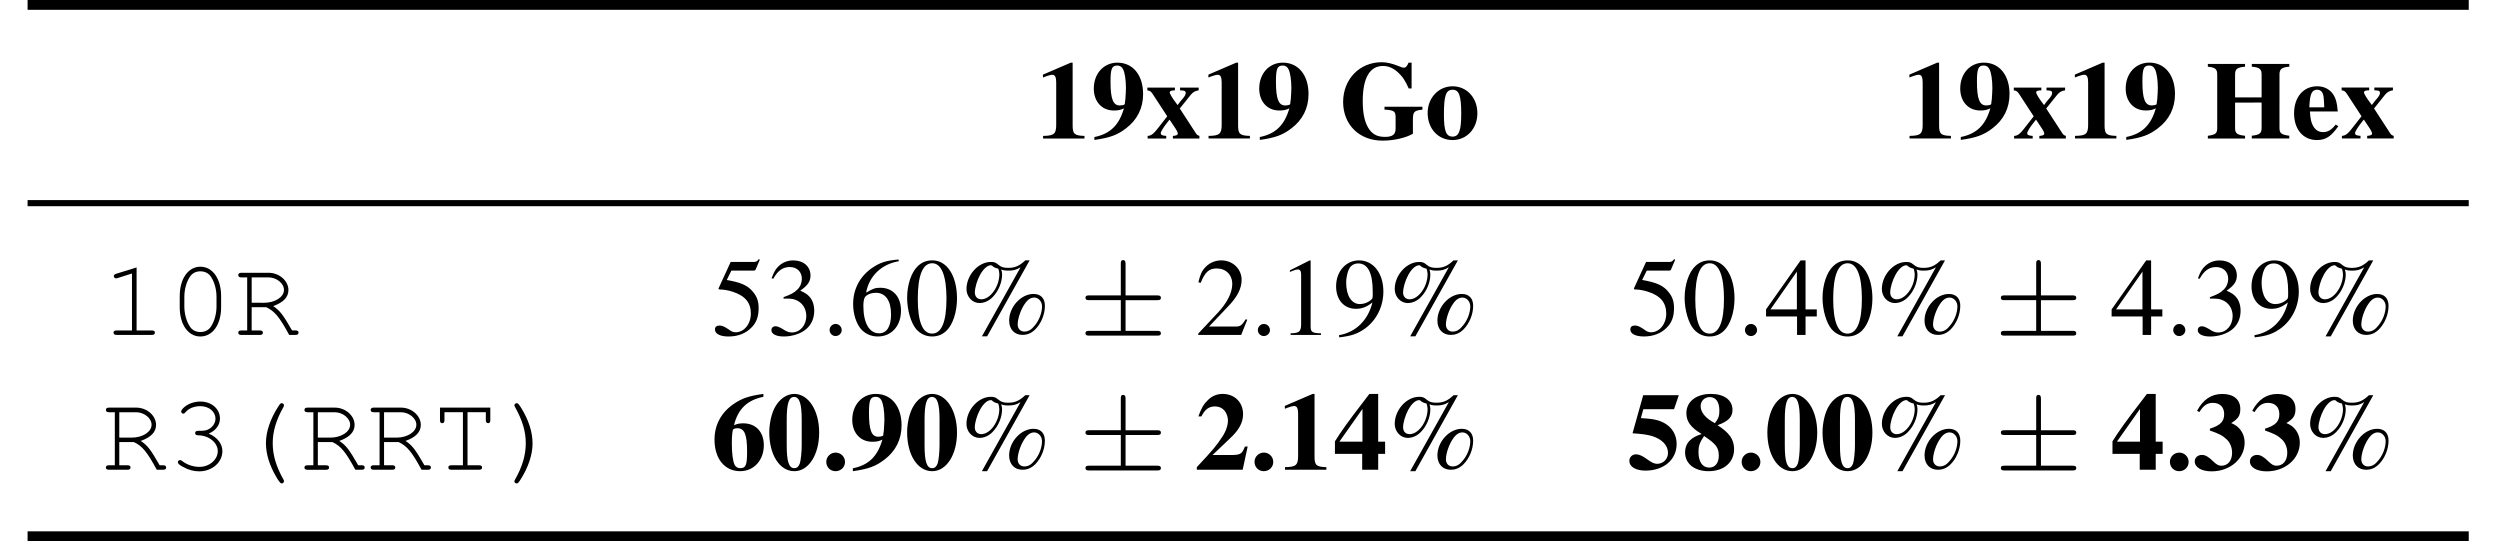 <?xml version="1.0" encoding="UTF-8" standalone="no"?>
<!-- Created with Inkscape (http://www.inkscape.org/) -->

<svg
   version="1.1"
   id="svg1"
   width="270.887"
   height="58.636"
   viewBox="0 0 270.887 58.636"
   sodipodi:docname="table2.svg"
   inkscape:version="1.4.2 (ebf0e94, 2025-05-08)"
   xmlns:inkscape="http://www.inkscape.org/namespaces/inkscape"
   xmlns:sodipodi="http://sodipodi.sourceforge.net/DTD/sodipodi-0.dtd"
   xmlns="http://www.w3.org/2000/svg"
   xmlns:svg="http://www.w3.org/2000/svg">
  <defs
     id="defs1" />
  <sodipodi:namedview
     id="namedview1"
     pagecolor="#ffffff"
     bordercolor="#000000"
     borderopacity="0.25"
     inkscape:showpageshadow="2"
     inkscape:pageopacity="0.0"
     inkscape:pagecheckerboard="0"
     inkscape:deskcolor="#d1d1d1"
     inkscape:zoom="6.5562477"
     inkscape:cx="135.51959"
     inkscape:cy="29.285044"
     inkscape:window-width="1920"
     inkscape:window-height="1010"
     inkscape:window-x="1913"
     inkscape:window-y="-6"
     inkscape:window-maximized="1"
     inkscape:current-layer="g1">
    <inkscape:page
       x="0"
       y="0"
       inkscape:label="1"
       id="page1"
       width="270.887"
       height="58.636"
       margin="0"
       bleed="0" />
  </sodipodi:namedview>
  <g
     id="g1"
     inkscape:groupmode="layer"
     inkscape:label="1">
    <path
       id="path1"
       d="M 0,0 H 198.433"
       style="fill:none;stroke:#000000;stroke-width:0.797;stroke-linecap:butt;stroke-linejoin:miter;stroke-miterlimit:10;stroke-dasharray:none;stroke-opacity:1"
       transform="matrix(1.333,0,0,-1.333,2.989,0.532)" />
    <path
       id="path2"
       d="m 2.847,-6.165 -2.262,0.973 v 0.234 c 0.082,-0.023 0.152,-0.059 0.176,-0.07 0.246,-0.094 0.469,-0.152 0.586,-0.152 0.223,0 0.316,0.199 0.316,0.621 v 3.445 c 0,0.738 -0.176,0.891 -1.066,0.902 v 0.211 H 3.96 v -0.211 C 3.151,-0.236 2.999,-0.364 2.999,-1.056 v -5.109 z m 1.919,6.281 c 1.254,-0.176 1.863,-0.398 2.566,-0.938 0.914,-0.691 1.395,-1.641 1.395,-2.789 0,-1.547 -0.832,-2.555 -2.086,-2.555 -1.113,0 -1.922,0.879 -1.922,2.109 0,1.055 0.656,1.781 1.629,1.781 0.34,0 0.574,-0.047 0.82,-0.176 -0.387,1.359 -1.113,2.074 -2.402,2.332 z m 2.484,-3.059 c 0,0.117 -0.012,0.164 -0.035,0.176 -0.07,0.047 -0.234,0.082 -0.375,0.082 -0.551,0 -0.762,-0.527 -0.762,-1.934 0,-1.043 0.105,-1.312 0.551,-1.312 0.223,0 0.375,0.105 0.469,0.305 0.141,0.258 0.234,0.879 0.234,1.523 0,0.234 -0.023,0.527 -0.047,0.926 z m 6.053,2.73 c -0.141,-0.047 -0.199,-0.082 -0.27,-0.188 l -1.324,-2.039 0.902,-1.125 c 0.176,-0.211 0.352,-0.305 0.633,-0.352 V -4.138 H 11.732 v 0.223 c 0.082,0 0.152,0.012 0.188,0.012 0.199,0.012 0.27,0.07 0.27,0.199 0,0.141 -0.082,0.293 -0.34,0.574 -0.047,0.059 -0.188,0.223 -0.316,0.41 -0.059,-0.059 -0.094,-0.117 -0.117,-0.152 -0.293,-0.375 -0.527,-0.762 -0.527,-0.879 0,-0.105 0.129,-0.164 0.422,-0.164 V -4.138 H 9.072 v 0.223 c 0.234,0.035 0.293,0.082 0.469,0.352 l 1.148,1.758 c -0.258,0.34 -0.504,0.633 -0.586,0.75 -0.504,0.668 -0.68,0.82 -1.008,0.844 v 0.211 H 10.607 v -0.211 c -0.328,-0.023 -0.445,-0.082 -0.445,-0.223 0,-0.129 0.234,-0.504 0.574,-0.926 0.012,-0.023 0.082,-0.094 0.141,-0.176 0.164,0.258 0.316,0.48 0.375,0.563 0.211,0.305 0.293,0.469 0.293,0.574 0,0.117 -0.117,0.164 -0.398,0.188 v 0.211 h 2.156 z m 2.994,-5.953 -2.262,0.973 v 0.234 c 0.082,-0.023 0.152,-0.059 0.176,-0.07 0.246,-0.094 0.469,-0.152 0.586,-0.152 0.223,0 0.316,0.199 0.316,0.621 v 3.445 c 0,0.738 -0.176,0.891 -1.066,0.902 v 0.211 h 3.363 v -0.211 c -0.809,-0.023 -0.961,-0.152 -0.961,-0.844 v -5.109 z m 1.916,6.281 c 1.254,-0.176 1.863,-0.398 2.566,-0.938 0.914,-0.691 1.395,-1.641 1.395,-2.789 0,-1.547 -0.832,-2.555 -2.086,-2.555 -1.113,0 -1.922,0.879 -1.922,2.109 0,1.055 0.656,1.781 1.629,1.781 0.34,0 0.574,-0.047 0.82,-0.176 -0.387,1.359 -1.113,2.074 -2.402,2.332 z m 2.484,-3.059 c 0,0.117 -0.012,0.164 -0.035,0.176 -0.07,0.047 -0.234,0.082 -0.375,0.082 -0.551,0 -0.762,-0.527 -0.762,-1.934 0,-1.043 0.105,-1.312 0.551,-1.312 0.223,0 0.375,0.105 0.469,0.305 0.141,0.258 0.234,0.879 0.234,1.523 0,0.234 -0.023,0.527 -0.047,0.926 z m 10.734,0.363 h -3.082 v 0.234 c 0.773,0.035 0.902,0.141 0.902,0.621 v 0.938 c 0,0.457 -0.258,0.656 -0.855,0.656 -0.562,0 -0.938,-0.164 -1.242,-0.551 -0.387,-0.504 -0.574,-1.277 -0.574,-2.355 0,-1.863 0.562,-2.859 1.641,-2.859 0.422,0 0.809,0.152 1.195,0.492 0.387,0.352 0.598,0.656 0.902,1.336 h 0.234 v -2.098 h -0.246 c -0.129,0.305 -0.223,0.41 -0.398,0.41 -0.082,0 -0.211,-0.035 -0.41,-0.129 -0.527,-0.211 -0.961,-0.316 -1.383,-0.316 -1.793,0 -3.129,1.383 -3.129,3.234 0,1.84 1.312,3.141 3.199,3.141 0.914,0 1.898,-0.223 2.473,-0.562 V -1.525 c 0,-0.645 0.094,-0.75 0.773,-0.82 z m 2.452,-1.664 c -1.137,0 -2.027,0.938 -2.027,2.168 0,1.277 0.855,2.203 2.027,2.203 1.16,0 2.016,-0.938 2.016,-2.18 0,-1.254 -0.855,-2.191 -2.016,-2.191 z m 0.012,0.281 c 0.516,0 0.691,0.492 0.691,1.957 0,1.383 -0.188,1.852 -0.703,1.852 -0.527,0 -0.703,-0.457 -0.703,-1.77 0,-1.57 0.152,-2.039 0.715,-2.039 z m 39.384,-2.203 -2.262,0.973 v 0.234 c 0.082,-0.023 0.152,-0.059 0.176,-0.07 0.246,-0.094 0.469,-0.152 0.586,-0.152 0.223,0 0.316,0.199 0.316,0.621 v 3.445 c 0,0.738 -0.176,0.891 -1.066,0.902 v 0.211 h 3.363 v -0.211 c -0.809,-0.023 -0.961,-0.152 -0.961,-0.844 v -5.109 z m 1.916,6.281 c 1.254,-0.176 1.863,-0.398 2.566,-0.938 0.914,-0.691 1.395,-1.641 1.395,-2.789 0,-1.547 -0.832,-2.555 -2.086,-2.555 -1.113,0 -1.922,0.879 -1.922,2.109 0,1.055 0.656,1.781 1.629,1.781 0.34,0 0.574,-0.047 0.82,-0.176 -0.387,1.359 -1.113,2.074 -2.402,2.332 z m 2.484,-3.059 c 0,0.117 -0.012,0.164 -0.035,0.176 -0.07,0.047 -0.234,0.082 -0.375,0.082 -0.551,0 -0.762,-0.527 -0.762,-1.934 0,-1.043 0.105,-1.312 0.551,-1.312 0.223,0 0.375,0.105 0.469,0.305 0.141,0.258 0.234,0.879 0.234,1.523 0,0.234 -0.023,0.527 -0.047,0.926 z m 6.053,2.73 c -0.141,-0.047 -0.199,-0.082 -0.27,-0.188 l -1.324,-2.039 0.902,-1.125 c 0.176,-0.211 0.352,-0.305 0.633,-0.352 V -4.138 H 82.162 v 0.223 c 0.082,0 0.152,0.012 0.188,0.012 0.199,0.012 0.27,0.07 0.27,0.199 0,0.141 -0.082,0.293 -0.34,0.574 -0.047,0.059 -0.188,0.223 -0.316,0.41 -0.059,-0.059 -0.094,-0.117 -0.117,-0.152 -0.293,-0.375 -0.527,-0.762 -0.527,-0.879 0,-0.105 0.129,-0.164 0.422,-0.164 v -0.223 h -2.238 v 0.223 c 0.234,0.035 0.293,0.082 0.469,0.352 l 1.148,1.758 c -0.258,0.34 -0.504,0.633 -0.586,0.75 -0.504,0.668 -0.68,0.82 -1.008,0.844 v 0.211 h 1.512 v -0.211 c -0.328,-0.023 -0.445,-0.082 -0.445,-0.223 0,-0.129 0.234,-0.504 0.574,-0.926 0.012,-0.023 0.082,-0.094 0.141,-0.176 0.164,0.258 0.316,0.48 0.375,0.563 0.211,0.305 0.293,0.469 0.293,0.574 0,0.117 -0.117,0.164 -0.398,0.188 v 0.211 h 2.156 z m 2.997,-5.953 -2.262,0.973 v 0.234 c 0.082,-0.023 0.152,-0.059 0.176,-0.07 0.246,-0.094 0.469,-0.152 0.586,-0.152 0.223,0 0.316,0.199 0.316,0.621 v 3.445 c 0,0.738 -0.176,0.891 -1.066,0.902 v 0.211 h 3.363 v -0.211 C 87.034,-0.236 86.882,-0.364 86.882,-1.056 v -5.109 z m 1.916,6.281 c 1.254,-0.176 1.863,-0.398 2.566,-0.938 0.914,-0.691 1.395,-1.641 1.395,-2.789 0,-1.547 -0.832,-2.555 -2.086,-2.555 -1.113,0 -1.922,0.879 -1.922,2.109 0,1.055 0.656,1.781 1.629,1.781 0.34,0 0.574,-0.047 0.82,-0.176 -0.387,1.359 -1.113,2.074 -2.402,2.332 z m 2.484,-3.059 c 0,0.117 -0.012,0.164 -0.035,0.176 -0.07,0.047 -0.234,0.082 -0.375,0.082 -0.551,0 -0.762,-0.527 -0.762,-1.934 0,-1.043 0.105,-1.312 0.551,-1.312 0.223,0 0.375,0.105 0.469,0.305 0.141,0.258 0.234,0.879 0.234,1.523 0,0.234 -0.023,0.527 -0.047,0.926 z m 8.517,0.023 v 2.063 c 0,0.434 -0.152,0.562 -0.797,0.633 v 0.223 h 3.047 v -0.223 c -0.645,-0.082 -0.797,-0.199 -0.797,-0.633 V -5.204 c 0,-0.445 0.188,-0.586 0.797,-0.633 v -0.223 h -3.047 v 0.223 c 0.621,0.047 0.797,0.188 0.797,0.633 v 1.863 h -2.156 v -1.863 c 0,-0.445 0.176,-0.586 0.809,-0.633 v -0.223 h -3.023 v 0.223 c 0.598,0.059 0.762,0.188 0.762,0.633 v 4.348 c 0,0.434 -0.129,0.551 -0.762,0.633 v 0.223 h 3.023 v -0.223 c -0.656,-0.07 -0.809,-0.199 -0.809,-0.633 V -2.919 Z m 6.026,1.793 c -0.363,0.445 -0.645,0.609 -1.031,0.609 -0.352,0 -0.609,-0.164 -0.797,-0.48 -0.164,-0.281 -0.234,-0.586 -0.27,-1.195 h 2.262 c -0.059,-0.762 -0.188,-1.184 -0.469,-1.523 -0.305,-0.352 -0.715,-0.527 -1.207,-0.527 -1.125,0 -1.875,0.891 -1.875,2.203 0,1.301 0.738,2.168 1.852,2.168 0.727,0 1.16,-0.293 1.746,-1.125 z m -2.145,-1.406 c 0.035,-1.078 0.199,-1.43 0.633,-1.43 0.246,0 0.422,0.141 0.492,0.422 0.047,0.164 0.059,0.422 0.082,0.879 v 0.129 z m 6.853,2.32 c -0.141,-0.047 -0.199,-0.082 -0.27,-0.188 l -1.324,-2.039 0.902,-1.125 c 0.176,-0.211 0.352,-0.305 0.633,-0.352 v -0.223 h -1.512 v 0.223 c 0.082,0 0.152,0.012 0.188,0.012 0.199,0.012 0.27,0.07 0.27,0.199 0,0.141 -0.082,0.293 -0.34,0.574 -0.047,0.059 -0.188,0.223 -0.316,0.41 -0.059,-0.059 -0.094,-0.117 -0.117,-0.152 -0.293,-0.375 -0.527,-0.762 -0.527,-0.879 0,-0.105 0.129,-0.164 0.422,-0.164 v -0.223 h -2.238 v 0.223 c 0.234,0.035 0.293,0.082 0.469,0.352 l 1.148,1.758 c -0.258,0.34 -0.504,0.633 -0.586,0.75 -0.504,0.668 -0.68,0.82 -1.008,0.844 v 0.211 h 1.512 v -0.211 c -0.328,-0.023 -0.445,-0.082 -0.445,-0.223 0,-0.129 0.234,-0.504 0.574,-0.926 0.012,-0.023 0.082,-0.094 0.141,-0.176 0.164,0.258 0.316,0.48 0.375,0.563 0.211,0.305 0.293,0.469 0.293,0.574 0,0.117 -0.117,0.164 -0.398,0.188 v 0.211 h 2.156 z m 0,0"
       style="fill:#000000;fill-opacity:1;fill-rule:nonzero;stroke:none"
       aria-label="19x19Go19x19Hex"
       transform="matrix(1.333,0,0,1.333,112.228,15.009)" />
    <path
       id="path3"
       d="M 0,0 H 198.433"
       style="fill:none;stroke:#000000;stroke-width:0.498;stroke-linecap:butt;stroke-linejoin:miter;stroke-miterlimit:10;stroke-dasharray:none;stroke-opacity:1"
       transform="matrix(1.333,0,0,-1.333,2.989,22.012)" />
    <g
       id="g3"
       aria-label="10R53.60%±2.19%50.40%±4.39%&#10;R3(RRT)60.90%±2.14%58.00%±4.33%"
       transform="matrix(1.333,0,0,1.333,10.959,36.291)">
      <path
         id="path4"
         d="m 2.882,-5.486 -1.664,0.516 c -0.141,0.047 -0.188,0.105 -0.188,0.199 0,0.094 0.094,0.176 0.176,0.176 0.012,0 0.082,-0.012 0.117,-0.023 l 1.184,-0.375 v 4.629 H 1.264 c -0.176,0 -0.258,0.059 -0.258,0.176 0,0.129 0.094,0.188 0.258,0.188 h 2.859 c 0.164,0 0.246,-0.059 0.246,-0.188 0,-0.117 -0.082,-0.176 -0.246,-0.176 H 2.882 Z m 6.87,2.332 c 0,-1.418 -0.691,-2.391 -1.688,-2.391 -0.984,0 -1.676,0.973 -1.676,2.391 v 0.902 c 0,1.418 0.691,2.379 1.676,2.379 0.996,0 1.688,-0.961 1.688,-2.379 z m -2.988,0.047 c 0,-0.574 0.164,-1.184 0.434,-1.594 0.188,-0.305 0.492,-0.469 0.867,-0.469 0.387,0 0.691,0.164 0.879,0.469 0.27,0.41 0.434,1.02 0.434,1.594 v 0.797 c 0,0.574 -0.164,1.184 -0.434,1.605 -0.188,0.305 -0.492,0.469 -0.879,0.469 -0.375,0 -0.68,-0.164 -0.867,-0.469 C 6.927,-1.126 6.763,-1.736 6.763,-2.31 Z m 5.473,0.855 h 1.184 c 0.68,0.316 1.078,0.797 1.863,2.25 h 0.516 c 0.164,0 0.246,-0.059 0.246,-0.188 0,-0.117 -0.082,-0.176 -0.246,-0.176 h -0.281 C 14.791,-1.63 14.545,-1.97 13.982,-2.345 c 0.832,-0.293 1.242,-0.727 1.242,-1.301 0,-0.762 -0.75,-1.406 -1.617,-1.406 h -2.215 c -0.164,0 -0.246,0.07 -0.246,0.188 0,0.117 0.082,0.188 0.246,0.188 h 0.48 v 4.313 h -0.48 c -0.164,0 -0.246,0.059 -0.246,0.176 0,0.129 0.082,0.188 0.246,0.188 h 1.523 c 0.152,0 0.234,-0.059 0.234,-0.188 0,-0.117 -0.082,-0.176 -0.234,-0.176 h -0.68 z m 0,-0.363 v -2.062 h 1.371 c 0.645,0 1.254,0.48 1.254,1.02 0,0.574 -0.727,1.043 -1.605,1.043 z m 0,0"
         style="fill:#000000;fill-opacity:1;fill-rule:nonzero;stroke:none" />
      <path
         id="path5"
         d="m 51.23,-5.228 h 1.758 c 0.152,0 0.188,-0.023 0.211,-0.082 l 0.34,-0.797 -0.082,-0.059 c -0.129,0.188 -0.223,0.234 -0.41,0.234 h -1.875 l -0.973,2.121 c -0.012,0.012 -0.012,0.023 -0.012,0.047 0,0.047 0.035,0.07 0.105,0.07 0.293,0 0.645,0.059 1.02,0.176 1.031,0.328 1.5,0.891 1.5,1.781 0,0.855 -0.551,1.523 -1.242,1.523 -0.188,0 -0.34,-0.059 -0.598,-0.258 C 50.679,-0.669 50.468,-0.763 50.281,-0.763 c -0.258,0 -0.387,0.105 -0.387,0.328 0,0.34 0.422,0.563 1.102,0.563 0.75,0 1.395,-0.246 1.84,-0.703 0.422,-0.398 0.609,-0.914 0.609,-1.594 0,-0.645 -0.176,-1.055 -0.621,-1.512 -0.398,-0.387 -0.902,-0.598 -1.969,-0.785 z m 4.239,2.273 c 0.527,0 0.738,0.012 0.949,0.094 0.562,0.199 0.902,0.703 0.902,1.324 0,0.75 -0.504,1.336 -1.172,1.336 -0.234,0 -0.422,-0.059 -0.75,-0.281 -0.27,-0.152 -0.422,-0.223 -0.574,-0.223 -0.211,0 -0.34,0.129 -0.34,0.316 0,0.316 0.387,0.516 1.008,0.516 0.691,0 1.406,-0.234 1.828,-0.609 0.422,-0.363 0.645,-0.879 0.645,-1.488 0,-0.457 -0.141,-0.879 -0.398,-1.148 -0.176,-0.199 -0.352,-0.305 -0.738,-0.48 0.609,-0.422 0.832,-0.75 0.832,-1.23 0,-0.727 -0.562,-1.23 -1.395,-1.23 -0.445,0 -0.844,0.152 -1.16,0.434 -0.27,0.246 -0.41,0.48 -0.609,1.02 l 0.141,0.035 c 0.363,-0.656 0.773,-0.949 1.336,-0.949 0.586,0 0.984,0.387 0.984,0.961 0,0.316 -0.129,0.645 -0.363,0.867 -0.27,0.27 -0.516,0.398 -1.125,0.621 z m 4.236,2.062 c -0.27,0 -0.492,0.223 -0.492,0.504 0,0.258 0.223,0.48 0.48,0.48 0.281,0 0.504,-0.223 0.504,-0.48 0,-0.281 -0.223,-0.504 -0.492,-0.504 z m 5.112,-5.238 c -1.02,0.082 -1.535,0.258 -2.191,0.715 -0.973,0.691 -1.5,1.711 -1.5,2.918 0,0.773 0.246,1.559 0.633,2.016 0.34,0.387 0.82,0.609 1.371,0.609 1.113,0 1.887,-0.855 1.887,-2.098 0,-1.137 -0.656,-1.863 -1.688,-1.863 -0.387,0 -0.586,0.059 -1.148,0.398 0.246,-1.359 1.254,-2.32 2.66,-2.555 z m -1.828,2.707 c 0.773,0 1.219,0.645 1.219,1.758 0,0.996 -0.352,1.535 -0.973,1.535 -0.797,0 -1.277,-0.844 -1.277,-2.227 0,-0.457 0.07,-0.715 0.258,-0.844 0.188,-0.141 0.457,-0.223 0.773,-0.223 z m 4.588,-2.637 c -0.492,0 -0.867,0.152 -1.195,0.469 -0.527,0.492 -0.867,1.523 -0.867,2.578 0,0.973 0.305,2.027 0.727,2.531 0.328,0.387 0.785,0.609 1.301,0.609 0.457,0 0.844,-0.152 1.172,-0.469 0.516,-0.492 0.855,-1.535 0.855,-2.613 0,-1.84 -0.809,-3.105 -1.992,-3.105 z m -0.023,0.234 c 0.75,0 1.16,1.008 1.16,2.883 0,1.875 -0.398,2.836 -1.172,2.836 -0.773,0 -1.16,-0.961 -1.16,-2.824 0,-1.898 0.398,-2.895 1.172,-2.895 z m 8.235,2.496 c -1.02,0 -1.98,1.055 -1.98,2.168 0,0.703 0.434,1.16 1.078,1.16 0.41,0 0.738,-0.141 1.055,-0.457 0.469,-0.48 0.773,-1.207 0.773,-1.91 0,-0.609 -0.34,-0.961 -0.926,-0.961 z m 0.059,0.293 c 0.34,0 0.633,0.316 0.633,0.715 0,0.504 -0.223,1.113 -0.574,1.535 -0.281,0.363 -0.539,0.516 -0.867,0.516 -0.316,0 -0.539,-0.234 -0.539,-0.574 0,-0.469 0.246,-1.207 0.574,-1.676 0.246,-0.363 0.492,-0.516 0.773,-0.516 z m -0.375,-3.023 H 75.122 c -0.48,0.457 -0.844,0.609 -1.395,0.609 -0.363,0 -0.562,-0.059 -0.785,-0.246 -0.234,-0.199 -0.352,-0.234 -0.621,-0.234 -1.02,0 -1.98,1.066 -1.98,2.203 0,0.621 0.469,1.137 1.055,1.137 0.387,0 0.785,-0.176 1.078,-0.492 0.469,-0.48 0.762,-1.184 0.762,-1.84 0,-0.129 -0.023,-0.234 -0.07,-0.398 0.164,0.07 0.328,0.094 0.586,0.094 0.398,0 0.633,-0.059 0.984,-0.27 L 71.594,0.116 h 0.422 z m -2.543,0.68 c 0.047,0.176 0.082,0.316 0.082,0.434 0,1.02 -0.738,2.051 -1.465,2.051 -0.316,0 -0.527,-0.223 -0.527,-0.551 0,-0.375 0.176,-0.984 0.422,-1.43 0.258,-0.48 0.598,-0.785 0.879,-0.785 0.047,0 0.059,0 0.117,0.047 0.117,0.117 0.234,0.164 0.492,0.234 z m 0,0"
         style="fill:#000000;fill-opacity:1;fill-rule:nonzero;stroke:none" />
      <path
         id="path6"
         d="m 83.272,-2.825 h 2.543 c 0.152,0 0.328,0 0.328,-0.188 0,-0.199 -0.176,-0.199 -0.328,-0.199 h -2.543 v -2.52 c 0,-0.152 0,-0.352 -0.199,-0.352 -0.188,0 -0.188,0.176 -0.188,0.305 v 2.566 h -2.543 c -0.152,0 -0.328,0 -0.328,0.188 0,0.199 0.164,0.199 0.328,0.199 h 2.543 v 2.496 h -2.543 c -0.152,0 -0.328,0 -0.328,0.188 0,0.199 0.164,0.199 0.328,0.199 h 5.473 c 0.152,0 0.328,0 0.328,-0.188 0,-0.199 -0.176,-0.199 -0.328,-0.199 h -2.543 z m 0,0"
         style="fill:#000000;fill-opacity:1;fill-rule:nonzero;stroke:none" />
      <path
         id="path7"
         d="m 93.163,-1.232 -0.117,-0.047 c -0.328,0.516 -0.445,0.598 -0.844,0.598 h -2.145 l 1.5,-1.582 c 0.809,-0.832 1.148,-1.512 1.148,-2.215 0,-0.891 -0.727,-1.582 -1.652,-1.582 -0.492,0 -0.961,0.199 -1.289,0.551 -0.293,0.305 -0.422,0.598 -0.574,1.23 l 0.188,0.047 c 0.352,-0.879 0.68,-1.172 1.301,-1.172 0.75,0 1.266,0.516 1.266,1.266 0,0.703 -0.422,1.535 -1.172,2.332 l -1.594,1.699 v 0.105 h 3.492 z m 1.354,0.34 c -0.27,0 -0.492,0.223 -0.492,0.504 0,0.258 0.223,0.48 0.48,0.48 0.281,0 0.504,-0.223 0.504,-0.48 0,-0.281 -0.223,-0.504 -0.492,-0.504 z m 3.729,-5.168 -1.617,0.809 v 0.129 c 0.105,-0.047 0.211,-0.082 0.246,-0.094 0.152,-0.07 0.305,-0.105 0.398,-0.105 0.188,0 0.27,0.141 0.27,0.422 v 4.066 c 0,0.293 -0.07,0.504 -0.211,0.586 -0.141,0.07 -0.27,0.105 -0.645,0.117 v 0.129 h 2.473 v -0.129 c -0.703,-0.012 -0.844,-0.105 -0.844,-0.539 V -6.048 Z m 2.396,6.258 c 1.008,-0.117 1.5,-0.293 2.109,-0.727 0.926,-0.68 1.477,-1.793 1.477,-3 0,-1.488 -0.82,-2.531 -1.98,-2.531 -1.066,0 -1.863,0.902 -1.863,2.109 0,1.102 0.645,1.828 1.617,1.828 0.492,0 0.867,-0.152 1.336,-0.516 -0.363,1.465 -1.359,2.426 -2.719,2.66 z m 2.719,-3.387 c 0,0.188 -0.035,0.27 -0.141,0.34 -0.246,0.223 -0.574,0.34 -0.902,0.34 -0.68,0 -1.113,-0.68 -1.113,-1.746 0,-0.504 0.152,-1.043 0.34,-1.277 0.152,-0.176 0.375,-0.281 0.633,-0.281 0.785,0 1.184,0.773 1.184,2.285 z m 7.239,-0.141 c -1.02,0 -1.98,1.055 -1.98,2.168 0,0.703 0.434,1.16 1.078,1.16 0.41,0 0.738,-0.141 1.055,-0.457 0.469,-0.48 0.773,-1.207 0.773,-1.91 0,-0.609 -0.34,-0.961 -0.926,-0.961 z m 0.059,0.293 c 0.34,0 0.633,0.316 0.633,0.715 0,0.504 -0.223,1.113 -0.574,1.535 -0.281,0.363 -0.539,0.516 -0.867,0.516 -0.316,0 -0.539,-0.234 -0.539,-0.574 0,-0.469 0.246,-1.207 0.574,-1.676 0.246,-0.363 0.492,-0.516 0.773,-0.516 z m -0.375,-3.023 h -0.352 c -0.48,0.457 -0.844,0.609 -1.395,0.609 -0.363,0 -0.562,-0.059 -0.785,-0.246 -0.234,-0.199 -0.352,-0.234 -0.621,-0.234 -1.02,0 -1.98,1.066 -1.98,2.203 0,0.621 0.469,1.137 1.055,1.137 0.387,0 0.785,-0.176 1.078,-0.492 0.469,-0.48 0.762,-1.184 0.762,-1.84 0,-0.129 -0.023,-0.234 -0.07,-0.398 0.164,0.07 0.328,0.094 0.586,0.094 0.398,0 0.633,-0.059 0.984,-0.27 l -3.141,5.613 h 0.422 z m -2.543,0.68 c 0.047,0.176 0.082,0.316 0.082,0.434 0,1.02 -0.738,2.051 -1.465,2.051 -0.316,0 -0.527,-0.223 -0.527,-0.551 0,-0.375 0.176,-0.984 0.422,-1.43 0.258,-0.48 0.598,-0.785 0.879,-0.785 0.047,0 0.059,0 0.117,0.047 0.117,0.117 0.234,0.164 0.492,0.234 z m 17.897,0.152 h 1.758 c 0.152,0 0.188,-0.023 0.211,-0.082 l 0.34,-0.797 -0.082,-0.059 c -0.129,0.188 -0.223,0.234 -0.41,0.234 h -1.875 l -0.973,2.121 c -0.012,0.012 -0.012,0.023 -0.012,0.047 0,0.047 0.035,0.07 0.105,0.07 0.293,0 0.645,0.059 1.02,0.176 1.031,0.328 1.5,0.891 1.5,1.781 0,0.855 -0.551,1.523 -1.242,1.523 -0.188,0 -0.34,-0.059 -0.598,-0.258 -0.293,-0.199 -0.504,-0.293 -0.691,-0.293 -0.258,0 -0.387,0.105 -0.387,0.328 0,0.34 0.422,0.563 1.102,0.563 0.75,0 1.395,-0.246 1.84,-0.703 0.422,-0.398 0.609,-0.914 0.609,-1.594 0,-0.645 -0.176,-1.055 -0.621,-1.512 -0.398,-0.387 -0.902,-0.598 -1.969,-0.785 z m 5.139,-0.832 c -0.492,0 -0.867,0.152 -1.195,0.469 -0.527,0.492 -0.867,1.523 -0.867,2.578 0,0.973 0.305,2.027 0.727,2.531 0.328,0.387 0.785,0.609 1.301,0.609 0.457,0 0.844,-0.152 1.172,-0.469 0.516,-0.492 0.855,-1.535 0.855,-2.613 0,-1.84 -0.809,-3.105 -1.992,-3.105 z m -0.023,0.234 c 0.75,0 1.16,1.008 1.16,2.883 0,1.875 -0.398,2.836 -1.172,2.836 -0.773,0 -1.16,-0.961 -1.16,-2.824 0,-1.898 0.398,-2.895 1.172,-2.895 z m 3.357,4.934 c -0.27,0 -0.492,0.223 -0.492,0.504 0,0.258 0.223,0.48 0.48,0.48 0.281,0 0.504,-0.223 0.504,-0.48 0,-0.281 -0.223,-0.504 -0.492,-0.504 z m 5.347,-1.184 h -0.914 v -3.984 h -0.398 l -2.812,3.984 v 0.574 h 2.52 v 1.5 h 0.691 V -1.501 h 0.914 z m -1.617,0 h -2.145 l 2.145,-3.07 z m 4.146,-3.984 c -0.492,0 -0.867,0.152 -1.195,0.469 -0.527,0.492 -0.867,1.523 -0.867,2.578 0,0.973 0.305,2.027 0.727,2.531 0.328,0.387 0.785,0.609 1.301,0.609 0.457,0 0.844,-0.152 1.172,-0.469 0.516,-0.492 0.855,-1.535 0.855,-2.613 0,-1.84 -0.809,-3.105 -1.992,-3.105 z m -0.023,0.234 c 0.75,0 1.16,1.008 1.16,2.883 0,1.875 -0.398,2.836 -1.172,2.836 -0.773,0 -1.16,-0.961 -1.16,-2.824 0,-1.898 0.398,-2.895 1.172,-2.895 z m 8.232,2.496 c -1.02,0 -1.98,1.055 -1.98,2.168 0,0.703 0.434,1.16 1.078,1.16 0.41,0 0.738,-0.141 1.055,-0.457 0.469,-0.48 0.773,-1.207 0.773,-1.91 0,-0.609 -0.34,-0.961 -0.926,-0.961 z m 0.059,0.293 c 0.34,0 0.633,0.316 0.633,0.715 0,0.504 -0.223,1.113 -0.574,1.535 -0.281,0.363 -0.539,0.516 -0.867,0.516 -0.316,0 -0.539,-0.234 -0.539,-0.574 0,-0.469 0.246,-1.207 0.574,-1.676 0.246,-0.363 0.492,-0.516 0.773,-0.516 z m -0.375,-3.023 h -0.352 c -0.48,0.457 -0.844,0.609 -1.395,0.609 -0.363,0 -0.562,-0.059 -0.785,-0.246 -0.234,-0.199 -0.352,-0.234 -0.621,-0.234 -1.02,0 -1.98,1.066 -1.98,2.203 0,0.621 0.469,1.137 1.055,1.137 0.387,0 0.785,-0.176 1.078,-0.492 0.469,-0.48 0.762,-1.184 0.762,-1.84 0,-0.129 -0.023,-0.234 -0.07,-0.398 0.164,0.07 0.328,0.094 0.586,0.094 0.398,0 0.633,-0.059 0.984,-0.27 l -3.141,5.613 h 0.422 z m -2.543,0.68 c 0.047,0.176 0.082,0.316 0.082,0.434 0,1.02 -0.738,2.051 -1.465,2.051 -0.316,0 -0.527,-0.223 -0.527,-0.551 0,-0.375 0.176,-0.984 0.422,-1.43 0.258,-0.48 0.598,-0.785 0.879,-0.785 0.047,0 0.059,0 0.117,0.047 0.117,0.117 0.234,0.164 0.492,0.234 z m 0,0"
         style="fill:#000000;fill-opacity:1;fill-rule:nonzero;stroke:none" />
      <path
         id="path8"
         d="m 157.68,-2.825 h 2.543 c 0.152,0 0.328,0 0.328,-0.188 0,-0.199 -0.176,-0.199 -0.328,-0.199 h -2.543 v -2.52 c 0,-0.152 0,-0.352 -0.199,-0.352 -0.188,0 -0.188,0.176 -0.188,0.305 v 2.566 h -2.543 c -0.152,0 -0.328,0 -0.328,0.188 0,0.199 0.164,0.199 0.328,0.199 h 2.543 v 2.496 h -2.543 c -0.152,0 -0.328,0 -0.328,0.188 0,0.199 0.164,0.199 0.328,0.199 h 5.473 c 0.152,0 0.328,0 0.328,-0.188 0,-0.199 -0.176,-0.199 -0.328,-0.199 h -2.543 z m 0,0"
         style="fill:#000000;fill-opacity:1;fill-rule:nonzero;stroke:none" />
      <path
         id="path9"
         d="m 167.548,-2.075 h -0.914 v -3.984 h -0.398 l -2.812,3.984 v 0.574 h 2.52 v 1.5 h 0.691 V -1.501 h 0.914 z m -1.617,0 h -2.145 l 2.145,-3.07 z m 2.994,1.184 c -0.27,0 -0.492,0.223 -0.492,0.504 0,0.258 0.223,0.48 0.48,0.48 0.281,0 0.504,-0.223 0.504,-0.48 0,-0.281 -0.223,-0.504 -0.492,-0.504 z m 2.487,-2.062 c 0.527,0 0.738,0.012 0.949,0.094 0.562,0.199 0.902,0.703 0.902,1.324 0,0.75 -0.504,1.336 -1.172,1.336 -0.234,0 -0.422,-0.059 -0.75,-0.281 -0.27,-0.152 -0.422,-0.223 -0.574,-0.223 -0.211,0 -0.34,0.129 -0.34,0.316 0,0.316 0.387,0.516 1.008,0.516 0.691,0 1.406,-0.234 1.828,-0.609 0.422,-0.363 0.645,-0.879 0.645,-1.488 0,-0.457 -0.141,-0.879 -0.398,-1.148 -0.176,-0.199 -0.352,-0.305 -0.738,-0.48 0.609,-0.422 0.832,-0.75 0.832,-1.23 0,-0.727 -0.562,-1.23 -1.395,-1.23 -0.445,0 -0.844,0.152 -1.16,0.434 -0.27,0.246 -0.41,0.48 -0.609,1.02 l 0.141,0.035 c 0.363,-0.656 0.773,-0.949 1.336,-0.949 0.586,0 0.984,0.387 0.984,0.961 0,0.316 -0.129,0.645 -0.363,0.867 -0.27,0.27 -0.516,0.398 -1.125,0.621 z m 3.642,3.152 c 1.008,-0.117 1.5,-0.293 2.109,-0.727 0.926,-0.68 1.477,-1.793 1.477,-3 0,-1.488 -0.82,-2.531 -1.98,-2.531 -1.066,0 -1.863,0.902 -1.863,2.109 0,1.102 0.645,1.828 1.617,1.828 0.492,0 0.867,-0.152 1.336,-0.516 -0.363,1.465 -1.359,2.426 -2.719,2.66 z m 2.719,-3.387 c 0,0.188 -0.035,0.27 -0.141,0.34 -0.246,0.223 -0.574,0.34 -0.902,0.34 -0.68,0 -1.113,-0.68 -1.113,-1.746 0,-0.504 0.152,-1.043 0.34,-1.277 0.152,-0.176 0.375,-0.281 0.633,-0.281 0.785,0 1.184,0.773 1.184,2.285 z m 7.236,-0.141 c -1.02,0 -1.98,1.055 -1.98,2.168 0,0.703 0.434,1.16 1.078,1.16 0.41,0 0.738,-0.141 1.055,-0.457 0.469,-0.48 0.773,-1.207 0.773,-1.91 0,-0.609 -0.34,-0.961 -0.926,-0.961 z m 0.059,0.293 c 0.34,0 0.633,0.316 0.633,0.715 0,0.504 -0.223,1.113 -0.574,1.535 -0.281,0.363 -0.539,0.516 -0.867,0.516 -0.316,0 -0.539,-0.234 -0.539,-0.574 0,-0.469 0.246,-1.207 0.574,-1.676 0.246,-0.363 0.492,-0.516 0.773,-0.516 z m -0.375,-3.023 h -0.352 c -0.48,0.457 -0.844,0.609 -1.395,0.609 -0.363,0 -0.562,-0.059 -0.785,-0.246 -0.234,-0.199 -0.352,-0.234 -0.621,-0.234 -1.02,0 -1.98,1.066 -1.98,2.203 0,0.621 0.469,1.137 1.055,1.137 0.387,0 0.785,-0.176 1.078,-0.492 0.469,-0.48 0.762,-1.184 0.762,-1.84 0,-0.129 -0.023,-0.234 -0.07,-0.398 0.164,0.07 0.328,0.094 0.586,0.094 0.398,0 0.633,-0.059 0.984,-0.27 l -3.141,5.613 h 0.422 z m -2.543,0.68 c 0.047,0.176 0.082,0.316 0.082,0.434 0,1.02 -0.738,2.051 -1.465,2.051 -0.316,0 -0.527,-0.223 -0.527,-0.551 0,-0.375 0.176,-0.984 0.422,-1.43 0.258,-0.48 0.598,-0.785 0.879,-0.785 0.047,0 0.059,0 0.117,0.047 0.117,0.117 0.234,0.164 0.492,0.234 z m 0,0"
         style="fill:#000000;fill-opacity:1;fill-rule:nonzero;stroke:none" />
      <path
         id="path10"
         d="m 1.475,8.709 h 1.184 c 0.68,0.316 1.078,0.797 1.863,2.25 h 0.516 c 0.164,0 0.246,-0.059 0.246,-0.188 0,-0.117 -0.082,-0.176 -0.246,-0.176 h -0.281 C 4.03,9.33 3.784,8.99 3.221,8.615 4.053,8.322 4.464,7.888 4.464,7.314 c 0,-0.762 -0.75,-1.406 -1.617,-1.406 H 0.632 c -0.164,0 -0.246,0.07 -0.246,0.188 0,0.117 0.082,0.188 0.246,0.188 H 1.112 V 10.595 H 0.632 c -0.164,0 -0.246,0.059 -0.246,0.176 0,0.129 0.082,0.188 0.246,0.188 H 2.155 c 0.152,0 0.234,-0.059 0.234,-0.188 0,-0.117 -0.082,-0.176 -0.234,-0.176 H 1.475 Z m 0,-0.363 v -2.062 h 1.371 c 0.645,0 1.254,0.48 1.254,1.02 0,0.574 -0.727,1.043 -1.605,1.043 z m 7.257,-0.328 c 0.023,-0.012 0.035,-0.012 0.047,-0.012 0.539,-0.234 0.879,-0.691 0.879,-1.207 0,-0.785 -0.68,-1.383 -1.582,-1.383 -0.469,0 -0.914,0.141 -1.266,0.41 -0.188,0.152 -0.305,0.305 -0.305,0.398 0,0.094 0.082,0.176 0.176,0.176 0.07,0 0.094,-0.023 0.188,-0.129 0.258,-0.305 0.703,-0.48 1.195,-0.48 0.691,0 1.23,0.434 1.23,1.02 0,0.375 -0.258,0.727 -0.633,0.891 -0.188,0.082 -0.328,0.094 -0.785,0.094 -0.152,0 -0.234,0.059 -0.234,0.176 0,0.129 0.082,0.188 0.234,0.188 0.879,0 1.605,0.598 1.605,1.289 0,0.691 -0.68,1.277 -1.488,1.277 -0.504,0 -1.008,-0.164 -1.43,-0.492 -0.059,-0.047 -0.094,-0.059 -0.152,-0.059 -0.094,0 -0.176,0.082 -0.176,0.164 0,0.117 0.117,0.234 0.422,0.387 0.457,0.258 0.879,0.363 1.324,0.363 1.031,0 1.875,-0.727 1.875,-1.641 0,-0.609 -0.422,-1.137 -1.125,-1.43 z M 14.685,5.545 c -0.094,0 -0.152,0.059 -0.305,0.305 -0.633,0.984 -0.984,2.039 -0.984,2.93 0,0.926 0.293,1.852 0.902,2.871 0.211,0.328 0.293,0.422 0.375,0.422 0.105,0 0.188,-0.082 0.188,-0.176 0,-0.047 0,-0.059 -0.023,-0.105 -0.621,-1.113 -0.891,-2.027 -0.891,-2.988 0,-0.949 0.27,-1.887 0.891,-2.977 0.023,-0.047 0.023,-0.07 0.023,-0.105 0,-0.094 -0.082,-0.176 -0.176,-0.176 z m 2.93,3.164 h 1.184 c 0.68,0.316 1.078,0.797 1.863,2.25 h 0.516 c 0.164,0 0.246,-0.059 0.246,-0.188 0,-0.117 -0.082,-0.176 -0.246,-0.176 h -0.281 C 20.17,9.33 19.924,8.99 19.361,8.615 c 0.832,-0.293 1.242,-0.727 1.242,-1.301 0,-0.762 -0.75,-1.406 -1.617,-1.406 h -2.215 c -0.164,0 -0.246,0.07 -0.246,0.188 0,0.117 0.082,0.188 0.246,0.188 h 0.48 v 4.313 h -0.48 c -0.164,0 -0.246,0.059 -0.246,0.176 0,0.129 0.082,0.188 0.246,0.188 h 1.523 c 0.152,0 0.234,-0.059 0.234,-0.188 0,-0.117 -0.082,-0.176 -0.234,-0.176 h -0.68 z m 0,-0.363 v -2.062 h 1.371 c 0.645,0 1.254,0.48 1.254,1.02 0,0.574 -0.727,1.043 -1.605,1.043 z m 5.382,0.363 h 1.184 c 0.68,0.316 1.078,0.797 1.863,2.25 h 0.516 c 0.164,0 0.246,-0.059 0.246,-0.188 0,-0.117 -0.082,-0.176 -0.246,-0.176 H 26.278 C 25.552,9.33 25.305,8.99 24.743,8.615 c 0.832,-0.293 1.242,-0.727 1.242,-1.301 0,-0.762 -0.75,-1.406 -1.617,-1.406 H 22.153 c -0.164,0 -0.246,0.07 -0.246,0.188 0,0.117 0.082,0.188 0.246,0.188 h 0.48 V 10.595 H 22.153 c -0.164,0 -0.246,0.059 -0.246,0.176 0,0.129 0.082,0.188 0.246,0.188 h 1.523 c 0.152,0 0.234,-0.059 0.234,-0.188 0,-0.117 -0.082,-0.176 -0.234,-0.176 H 22.997 Z m 0,-0.363 v -2.062 h 1.371 c 0.645,0 1.254,0.48 1.254,1.02 0,0.574 -0.727,1.043 -1.605,1.043 z m 6.785,2.25 V 6.283 h 1.488 v 0.656 c 0,0.141 0.07,0.234 0.188,0.234 0.117,0 0.176,-0.07 0.176,-0.234 v -1.031 h -4.09 v 1.031 c 0,0.152 0.059,0.234 0.176,0.234 0.129,0 0.188,-0.082 0.188,-0.234 v -0.656 h 1.5 v 4.313 h -0.938 c -0.164,0 -0.246,0.059 -0.246,0.176 0,0.129 0.082,0.188 0.246,0.188 h 2.25 c 0.164,0 0.246,-0.059 0.246,-0.188 0,-0.117 -0.082,-0.176 -0.246,-0.176 z m 4.008,-5.051 c -0.105,0 -0.199,0.082 -0.199,0.176 0,0.035 0.012,0.059 0.035,0.105 0.621,1.113 0.891,2.016 0.891,2.977 0,0.961 -0.27,1.898 -0.891,2.988 -0.023,0.047 -0.035,0.059 -0.035,0.105 0,0.094 0.082,0.176 0.188,0.176 0.082,0 0.152,-0.059 0.305,-0.305 0.633,-0.984 0.984,-2.039 0.984,-2.93 0,-0.926 -0.293,-1.863 -0.902,-2.871 -0.211,-0.34 -0.293,-0.422 -0.375,-0.422 z m 0,0"
         style="fill:#000000;fill-opacity:1;fill-rule:nonzero;stroke:none" />
      <path
         id="path11"
         d="m 53.832,4.795 c -1.195,0.164 -1.758,0.363 -2.438,0.832 -0.996,0.691 -1.535,1.688 -1.535,2.883 0,1.559 0.832,2.566 2.086,2.566 1.113,0 1.922,-0.891 1.922,-2.109 0,-1.078 -0.645,-1.781 -1.676,-1.781 -0.281,0 -0.48,0.035 -0.75,0.152 0.328,-1.324 1.078,-2.039 2.391,-2.309 z m -2.133,2.789 c 0.598,0 0.809,0.492 0.809,1.922 0,1.055 -0.105,1.324 -0.551,1.324 -0.199,0 -0.363,-0.082 -0.457,-0.258 -0.152,-0.293 -0.234,-0.949 -0.234,-1.781 0,-0.562 0.047,-1.066 0.117,-1.113 0.07,-0.059 0.199,-0.094 0.316,-0.094 z m 4.638,-2.789 c -0.574,0 -1.172,0.387 -1.535,1.031 -0.293,0.492 -0.492,1.336 -0.492,2.086 0,1.84 0.844,3.164 2.039,3.164 1.16,0 2.016,-1.336 2.016,-3.141 0,-1.793 -0.867,-3.141 -2.027,-3.141 z m 0.609,4.172 c 0,0.527 -0.07,1.23 -0.152,1.477 -0.094,0.258 -0.234,0.387 -0.445,0.387 -0.445,0 -0.621,-0.539 -0.621,-1.863 V 6.916 c 0,-1.359 0.176,-1.875 0.598,-1.875 0.445,0 0.621,0.562 0.621,1.875 z m 2.76,0.598 c -0.422,0 -0.762,0.34 -0.762,0.75 0,0.434 0.328,0.762 0.75,0.762 0.434,0 0.773,-0.328 0.773,-0.75 0,-0.422 -0.34,-0.762 -0.762,-0.762 z m 1.397,1.512 c 1.254,-0.176 1.863,-0.398 2.566,-0.938 0.914,-0.691 1.395,-1.641 1.395,-2.789 0,-1.547 -0.832,-2.555 -2.086,-2.555 -1.113,0 -1.922,0.879 -1.922,2.109 0,1.055 0.656,1.781 1.629,1.781 0.34,0 0.574,-0.047 0.82,-0.176 -0.387,1.359 -1.113,2.074 -2.402,2.332 z m 2.484,-3.059 c 0,0.117 -0.012,0.164 -0.035,0.176 -0.07,0.047 -0.234,0.082 -0.375,0.082 -0.551,0 -0.762,-0.527 -0.762,-1.934 0,-1.043 0.105,-1.312 0.551,-1.312 0.223,0 0.375,0.105 0.469,0.305 0.141,0.258 0.234,0.879 0.234,1.523 0,0.234 -0.023,0.527 -0.047,0.926 z m 3.955,-3.223 c -0.574,0 -1.172,0.387 -1.535,1.031 -0.293,0.492 -0.492,1.336 -0.492,2.086 0,1.84 0.844,3.164 2.039,3.164 1.16,0 2.016,-1.336 2.016,-3.141 0,-1.793 -0.867,-3.141 -2.027,-3.141 z m 0.609,4.172 c 0,0.527 -0.07,1.23 -0.152,1.477 -0.094,0.258 -0.234,0.387 -0.445,0.387 -0.445,0 -0.621,-0.539 -0.621,-1.863 V 6.916 c 0,-1.359 0.176,-1.875 0.598,-1.875 0.445,0 0.621,0.562 0.621,1.875 z m 0,0"
         style="fill:#000000;fill-opacity:1;fill-rule:nonzero;stroke:none" />
      <path
         id="path12"
         d="m 75.787,7.631 c -1.02,0 -1.98,1.055 -1.98,2.168 0,0.703 0.434,1.16 1.078,1.16 0.41,0 0.738,-0.141 1.055,-0.457 0.469,-0.48 0.773,-1.207 0.773,-1.91 0,-0.609 -0.34,-0.961 -0.926,-0.961 z m 0.059,0.293 c 0.34,0 0.633,0.316 0.633,0.715 0,0.504 -0.223,1.113 -0.574,1.535 -0.281,0.363 -0.539,0.516 -0.867,0.516 -0.316,0 -0.539,-0.234 -0.539,-0.574 0,-0.469 0.246,-1.207 0.574,-1.676 0.246,-0.363 0.492,-0.516 0.773,-0.516 z m -0.375,-3.023 h -0.352 c -0.48,0.457 -0.844,0.609 -1.395,0.609 -0.363,0 -0.562,-0.059 -0.785,-0.246 -0.234,-0.199 -0.352,-0.234 -0.621,-0.234 -1.02,0 -1.98,1.066 -1.98,2.203 0,0.621 0.469,1.137 1.055,1.137 0.387,0 0.785,-0.176 1.078,-0.492 0.469,-0.48 0.762,-1.184 0.762,-1.84 0,-0.129 -0.023,-0.234 -0.07,-0.398 0.164,0.07 0.328,0.094 0.586,0.094 0.398,0 0.633,-0.059 0.984,-0.27 l -3.141,5.613 h 0.422 z M 72.927,5.58 c 0.047,0.176 0.082,0.316 0.082,0.434 0,1.02 -0.738,2.051 -1.465,2.051 -0.316,0 -0.527,-0.223 -0.527,-0.551 0,-0.375 0.176,-0.984 0.422,-1.43 0.258,-0.48 0.598,-0.785 0.879,-0.785 0.047,0 0.059,0 0.117,0.047 0.117,0.117 0.234,0.164 0.492,0.234 z m 0,0"
         style="fill:#000000;fill-opacity:1;fill-rule:nonzero;stroke:none" />
      <path
         id="path13"
         d="m 83.272,8.135 h 2.543 c 0.152,0 0.328,0 0.328,-0.188 0,-0.199 -0.176,-0.199 -0.328,-0.199 H 83.272 V 5.228 c 0,-0.152 0,-0.352 -0.199,-0.352 -0.188,0 -0.188,0.176 -0.188,0.305 v 2.566 h -2.543 c -0.152,0 -0.328,0 -0.328,0.188 0,0.199 0.164,0.199 0.328,0.199 h 2.543 v 2.496 h -2.543 c -0.152,0 -0.328,0 -0.328,0.188 0,0.199 0.164,0.199 0.328,0.199 h 5.473 c 0.152,0 0.328,0 0.328,-0.188 0,-0.199 -0.176,-0.199 -0.328,-0.199 h -2.543 z m 0,0"
         style="fill:#000000;fill-opacity:1;fill-rule:nonzero;stroke:none" />
      <path
         id="path14"
         d="m 93.198,9.072 h -0.223 c -0.258,0.645 -0.363,0.691 -1.277,0.691 h -1.359 l 1.453,-1.383 c 0.715,-0.668 1.031,-1.266 1.031,-1.945 0,-0.961 -0.691,-1.641 -1.664,-1.641 -0.445,0 -0.879,0.176 -1.195,0.504 -0.352,0.34 -0.527,0.645 -0.773,1.324 h 0.246 c 0.281,-0.562 0.609,-0.809 1.09,-0.809 0.398,0 0.691,0.164 0.891,0.492 0.105,0.188 0.176,0.434 0.176,0.645 0,0.398 -0.164,0.891 -0.457,1.324 -0.457,0.703 -0.762,1.078 -2.074,2.473 v 0.211 h 3.727 z m 1.318,0.492 c -0.422,0 -0.762,0.34 -0.762,0.75 0,0.434 0.328,0.762 0.75,0.762 0.434,0 0.773,-0.328 0.773,-0.75 0,-0.422 -0.34,-0.762 -0.762,-0.762 z M 98.48,4.795 96.219,5.767 v 0.234 c 0.082,-0.023 0.152,-0.059 0.176,-0.07 0.246,-0.094 0.469,-0.152 0.586,-0.152 0.223,0 0.316,0.199 0.316,0.621 v 3.445 c 0,0.738 -0.176,0.891 -1.066,0.902 v 0.211 H 99.594 V 10.748 C 98.785,10.724 98.633,10.595 98.633,9.904 v -5.109 z m 5.326,3.879 V 4.795 h -0.715 l -0.527,0.691 c -1.148,1.488 -1.746,2.32 -2.273,3.164 v 1.02 h 2.215 v 1.289 h 1.301 V 9.67 h 0.562 V 8.674 Z m -1.277,0 h -1.875 l 1.875,-2.66 z m 0,0"
         style="fill:#000000;fill-opacity:1;fill-rule:nonzero;stroke:none" />
      <path
         id="path15"
         d="m 110.6,7.631 c -1.02,0 -1.98,1.055 -1.98,2.168 0,0.703 0.434,1.16 1.078,1.16 0.41,0 0.738,-0.141 1.055,-0.457 0.469,-0.48 0.773,-1.207 0.773,-1.91 0,-0.609 -0.34,-0.961 -0.926,-0.961 z m 0.059,0.293 c 0.34,0 0.633,0.316 0.633,0.715 0,0.504 -0.223,1.113 -0.574,1.535 -0.281,0.363 -0.539,0.516 -0.867,0.516 -0.316,0 -0.539,-0.234 -0.539,-0.574 0,-0.469 0.246,-1.207 0.574,-1.676 0.246,-0.363 0.492,-0.516 0.773,-0.516 z m -0.375,-3.023 h -0.352 c -0.48,0.457 -0.844,0.609 -1.395,0.609 -0.363,0 -0.562,-0.059 -0.785,-0.246 -0.234,-0.199 -0.352,-0.234 -0.621,-0.234 -1.02,0 -1.98,1.066 -1.98,2.203 0,0.621 0.469,1.137 1.055,1.137 0.387,0 0.785,-0.176 1.078,-0.492 0.469,-0.48 0.762,-1.184 0.762,-1.84 0,-0.129 -0.023,-0.234 -0.07,-0.398 0.164,0.07 0.328,0.094 0.586,0.094 0.398,0 0.633,-0.059 0.984,-0.27 l -3.141,5.613 h 0.422 z m -2.543,0.68 c 0.047,0.176 0.082,0.316 0.082,0.434 0,1.02 -0.738,2.051 -1.465,2.051 -0.316,0 -0.527,-0.223 -0.527,-0.551 0,-0.375 0.176,-0.984 0.422,-1.43 0.258,-0.48 0.598,-0.785 0.879,-0.785 0.047,0 0.059,0 0.117,0.047 0.117,0.117 0.234,0.164 0.492,0.234 z m 0,0"
         style="fill:#000000;fill-opacity:1;fill-rule:nonzero;stroke:none" />
      <path
         id="path16"
         d="m 125.36,6.037 h 2.496 l 0.387,-1.137 h -2.895 l -0.867,3.094 c 0.855,0.059 1.219,0.117 1.617,0.234 0.797,0.258 1.266,0.762 1.266,1.359 0,0.504 -0.387,0.891 -0.891,0.891 -0.211,0 -0.445,-0.105 -0.809,-0.375 -0.387,-0.281 -0.656,-0.398 -0.891,-0.398 -0.316,0 -0.551,0.223 -0.551,0.539 0,0.469 0.516,0.785 1.312,0.785 1.488,0 2.531,-0.891 2.531,-2.156 0,-0.938 -0.574,-1.652 -1.547,-1.934 -0.34,-0.094 -0.621,-0.129 -1.359,-0.176 z m 4.74,2.016 c -0.504,0.176 -0.715,0.293 -0.949,0.516 -0.258,0.246 -0.398,0.586 -0.398,0.984 0,0.914 0.762,1.523 1.91,1.523 1.242,0 2.074,-0.715 2.074,-1.793 0,-0.785 -0.387,-1.336 -1.348,-1.945 0.867,-0.305 1.219,-0.668 1.219,-1.242 0,-0.797 -0.68,-1.301 -1.746,-1.301 -1.207,0 -2.004,0.621 -2.004,1.57 0,0.668 0.352,1.16 1.242,1.688 z m 1.078,-0.879 c -0.75,-0.387 -1.16,-0.879 -1.16,-1.383 0,-0.422 0.316,-0.738 0.738,-0.738 0.504,0 0.785,0.398 0.785,1.102 0,0.422 -0.07,0.633 -0.363,1.02 z m -0.879,1.043 c 0.973,0.656 1.195,0.938 1.195,1.605 0,0.598 -0.305,0.961 -0.785,0.961 -0.539,0 -0.867,-0.469 -0.867,-1.266 0,-0.492 0.094,-0.773 0.457,-1.301 z m 3.814,1.348 c -0.422,0 -0.762,0.34 -0.762,0.75 0,0.434 0.328,0.762 0.75,0.762 0.434,0 0.773,-0.328 0.773,-0.75 0,-0.422 -0.34,-0.762 -0.762,-0.762 z m 3.354,-4.77 c -0.574,0 -1.172,0.387 -1.535,1.031 -0.293,0.492 -0.492,1.336 -0.492,2.086 0,1.84 0.844,3.164 2.039,3.164 1.16,0 2.016,-1.336 2.016,-3.141 0,-1.793 -0.867,-3.141 -2.027,-3.141 z m 0.609,4.172 c 0,0.527 -0.07,1.23 -0.152,1.477 -0.094,0.258 -0.234,0.387 -0.445,0.387 -0.445,0 -0.621,-0.539 -0.621,-1.863 V 6.916 c 0,-1.359 0.176,-1.875 0.598,-1.875 0.445,0 0.621,0.562 0.621,1.875 z m 3.876,-4.172 c -0.574,0 -1.172,0.387 -1.535,1.031 -0.293,0.492 -0.492,1.336 -0.492,2.086 0,1.84 0.844,3.164 2.039,3.164 1.16,0 2.016,-1.336 2.016,-3.141 0,-1.793 -0.867,-3.141 -2.027,-3.141 z m 0.609,4.172 c 0,0.527 -0.07,1.23 -0.152,1.477 -0.094,0.258 -0.234,0.387 -0.445,0.387 -0.445,0 -0.621,-0.539 -0.621,-1.863 V 6.916 c 0,-1.359 0.176,-1.875 0.598,-1.875 0.445,0 0.621,0.562 0.621,1.875 z m 0,0"
         style="fill:#000000;fill-opacity:1;fill-rule:nonzero;stroke:none" />
      <path
         id="path17"
         d="m 150.198,7.631 c -1.02,0 -1.98,1.055 -1.98,2.168 0,0.703 0.434,1.16 1.078,1.16 0.41,0 0.738,-0.141 1.055,-0.457 0.469,-0.48 0.773,-1.207 0.773,-1.91 0,-0.609 -0.34,-0.961 -0.926,-0.961 z m 0.059,0.293 c 0.34,0 0.633,0.316 0.633,0.715 0,0.504 -0.223,1.113 -0.574,1.535 -0.281,0.363 -0.539,0.516 -0.867,0.516 -0.316,0 -0.539,-0.234 -0.539,-0.574 0,-0.469 0.246,-1.207 0.574,-1.676 0.246,-0.363 0.492,-0.516 0.773,-0.516 z m -0.375,-3.023 h -0.352 c -0.48,0.457 -0.844,0.609 -1.395,0.609 -0.363,0 -0.562,-0.059 -0.785,-0.246 -0.234,-0.199 -0.352,-0.234 -0.621,-0.234 -1.02,0 -1.98,1.066 -1.98,2.203 0,0.621 0.469,1.137 1.055,1.137 0.387,0 0.785,-0.176 1.078,-0.492 0.469,-0.48 0.762,-1.184 0.762,-1.84 0,-0.129 -0.023,-0.234 -0.07,-0.398 0.164,0.07 0.328,0.094 0.586,0.094 0.398,0 0.633,-0.059 0.984,-0.27 l -3.141,5.613 h 0.422 z m -2.543,0.68 c 0.047,0.176 0.082,0.316 0.082,0.434 0,1.02 -0.738,2.051 -1.465,2.051 -0.316,0 -0.527,-0.223 -0.527,-0.551 0,-0.375 0.176,-0.984 0.422,-1.43 0.258,-0.48 0.598,-0.785 0.879,-0.785 0.047,0 0.059,0 0.117,0.047 0.117,0.117 0.234,0.164 0.492,0.234 z m 0,0"
         style="fill:#000000;fill-opacity:1;fill-rule:nonzero;stroke:none" />
      <path
         id="path18"
         d="m 157.68,8.135 h 2.543 c 0.152,0 0.328,0 0.328,-0.188 0,-0.199 -0.176,-0.199 -0.328,-0.199 h -2.543 V 5.228 c 0,-0.152 0,-0.352 -0.199,-0.352 -0.188,0 -0.188,0.176 -0.188,0.305 v 2.566 h -2.543 c -0.152,0 -0.328,0 -0.328,0.188 0,0.199 0.164,0.199 0.328,0.199 h 2.543 v 2.496 h -2.543 c -0.152,0 -0.328,0 -0.328,0.188 0,0.199 0.164,0.199 0.328,0.199 h 5.473 c 0.152,0 0.328,0 0.328,-0.188 0,-0.199 -0.176,-0.199 -0.328,-0.199 h -2.543 z m 0,0"
         style="fill:#000000;fill-opacity:1;fill-rule:nonzero;stroke:none" />
      <path
         id="path19"
         d="M 167.009,8.674 V 4.795 h -0.715 l -0.527,0.691 c -1.148,1.488 -1.746,2.32 -2.273,3.164 v 1.02 h 2.215 v 1.289 h 1.301 V 9.67 h 0.562 V 8.674 Z m -1.277,0 h -1.875 l 1.875,-2.66 z m 3.193,0.891 c -0.422,0 -0.762,0.34 -0.762,0.75 0,0.434 0.328,0.762 0.75,0.762 0.434,0 0.773,-0.328 0.773,-0.75 0,-0.422 -0.34,-0.762 -0.762,-0.762 z m 1.632,-3.293 c 0.34,-0.551 0.645,-0.75 1.102,-0.75 0.574,0 0.914,0.352 0.914,0.914 0,0.598 -0.305,0.914 -1.16,1.184 v 0.152 c 0.75,0.258 1.043,0.41 1.359,0.715 0.281,0.258 0.445,0.656 0.445,1.09 0,0.645 -0.34,1.055 -0.879,1.055 -0.223,0 -0.387,-0.094 -0.68,-0.375 -0.352,-0.352 -0.621,-0.504 -0.891,-0.504 -0.34,0 -0.586,0.223 -0.586,0.527 0,0.48 0.551,0.809 1.371,0.809 1.5,0 2.684,-1.02 2.684,-2.332 0,-0.41 -0.129,-0.797 -0.398,-1.113 -0.188,-0.211 -0.34,-0.328 -0.691,-0.48 0.574,-0.352 0.738,-0.609 0.738,-1.148 0,-0.762 -0.539,-1.219 -1.465,-1.219 -0.879,0 -1.559,0.445 -2.051,1.371 z m 4.485,0 c 0.34,-0.551 0.645,-0.75 1.102,-0.75 0.574,0 0.914,0.352 0.914,0.914 0,0.598 -0.305,0.914 -1.16,1.184 v 0.152 c 0.75,0.258 1.043,0.41 1.359,0.715 0.281,0.258 0.445,0.656 0.445,1.09 0,0.645 -0.34,1.055 -0.879,1.055 -0.223,0 -0.387,-0.094 -0.68,-0.375 -0.352,-0.352 -0.621,-0.504 -0.891,-0.504 -0.34,0 -0.586,0.223 -0.586,0.527 0,0.48 0.551,0.809 1.371,0.809 1.5,0 2.684,-1.02 2.684,-2.332 0,-0.41 -0.129,-0.797 -0.398,-1.113 -0.188,-0.211 -0.34,-0.328 -0.691,-0.48 0.574,-0.352 0.738,-0.609 0.738,-1.148 0,-0.762 -0.539,-1.219 -1.465,-1.219 -0.879,0 -1.559,0.445 -2.051,1.371 z m 0,0"
         style="fill:#000000;fill-opacity:1;fill-rule:nonzero;stroke:none" />
      <path
         id="path20"
         d="m 185.009,7.631 c -1.02,0 -1.98,1.055 -1.98,2.168 0,0.703 0.434,1.16 1.078,1.16 0.41,0 0.738,-0.141 1.055,-0.457 0.469,-0.48 0.773,-1.207 0.773,-1.91 0,-0.609 -0.34,-0.961 -0.926,-0.961 z m 0.059,0.293 c 0.34,0 0.633,0.316 0.633,0.715 0,0.504 -0.223,1.113 -0.574,1.535 -0.281,0.363 -0.539,0.516 -0.867,0.516 -0.316,0 -0.539,-0.234 -0.539,-0.574 0,-0.469 0.246,-1.207 0.574,-1.676 0.246,-0.363 0.492,-0.516 0.773,-0.516 z m -0.375,-3.023 h -0.352 c -0.48,0.457 -0.844,0.609 -1.395,0.609 -0.363,0 -0.562,-0.059 -0.785,-0.246 -0.234,-0.199 -0.352,-0.234 -0.621,-0.234 -1.02,0 -1.98,1.066 -1.98,2.203 0,0.621 0.469,1.137 1.055,1.137 0.387,0 0.785,-0.176 1.078,-0.492 0.469,-0.48 0.762,-1.184 0.762,-1.84 0,-0.129 -0.023,-0.234 -0.07,-0.398 0.164,0.07 0.328,0.094 0.586,0.094 0.398,0 0.633,-0.059 0.984,-0.27 l -3.141,5.613 h 0.422 z m -2.543,0.68 c 0.047,0.176 0.082,0.316 0.082,0.434 0,1.02 -0.738,2.051 -1.465,2.051 -0.316,0 -0.527,-0.223 -0.527,-0.551 0,-0.375 0.176,-0.984 0.422,-1.43 0.258,-0.48 0.598,-0.785 0.879,-0.785 0.047,0 0.059,0 0.117,0.047 0.117,0.117 0.234,0.164 0.492,0.234 z m 0,0"
         style="fill:#000000;fill-opacity:1;fill-rule:nonzero;stroke:none" />
    </g>
    <path
       id="path21"
       d="M 0,0 H 198.433"
       style="fill:none;stroke:#000000;stroke-width:0.797;stroke-linecap:butt;stroke-linejoin:miter;stroke-miterlimit:10;stroke-dasharray:none;stroke-opacity:1"
       transform="matrix(1.333,0,0,-1.333,2.989,58.104)" />
  </g>
</svg>
